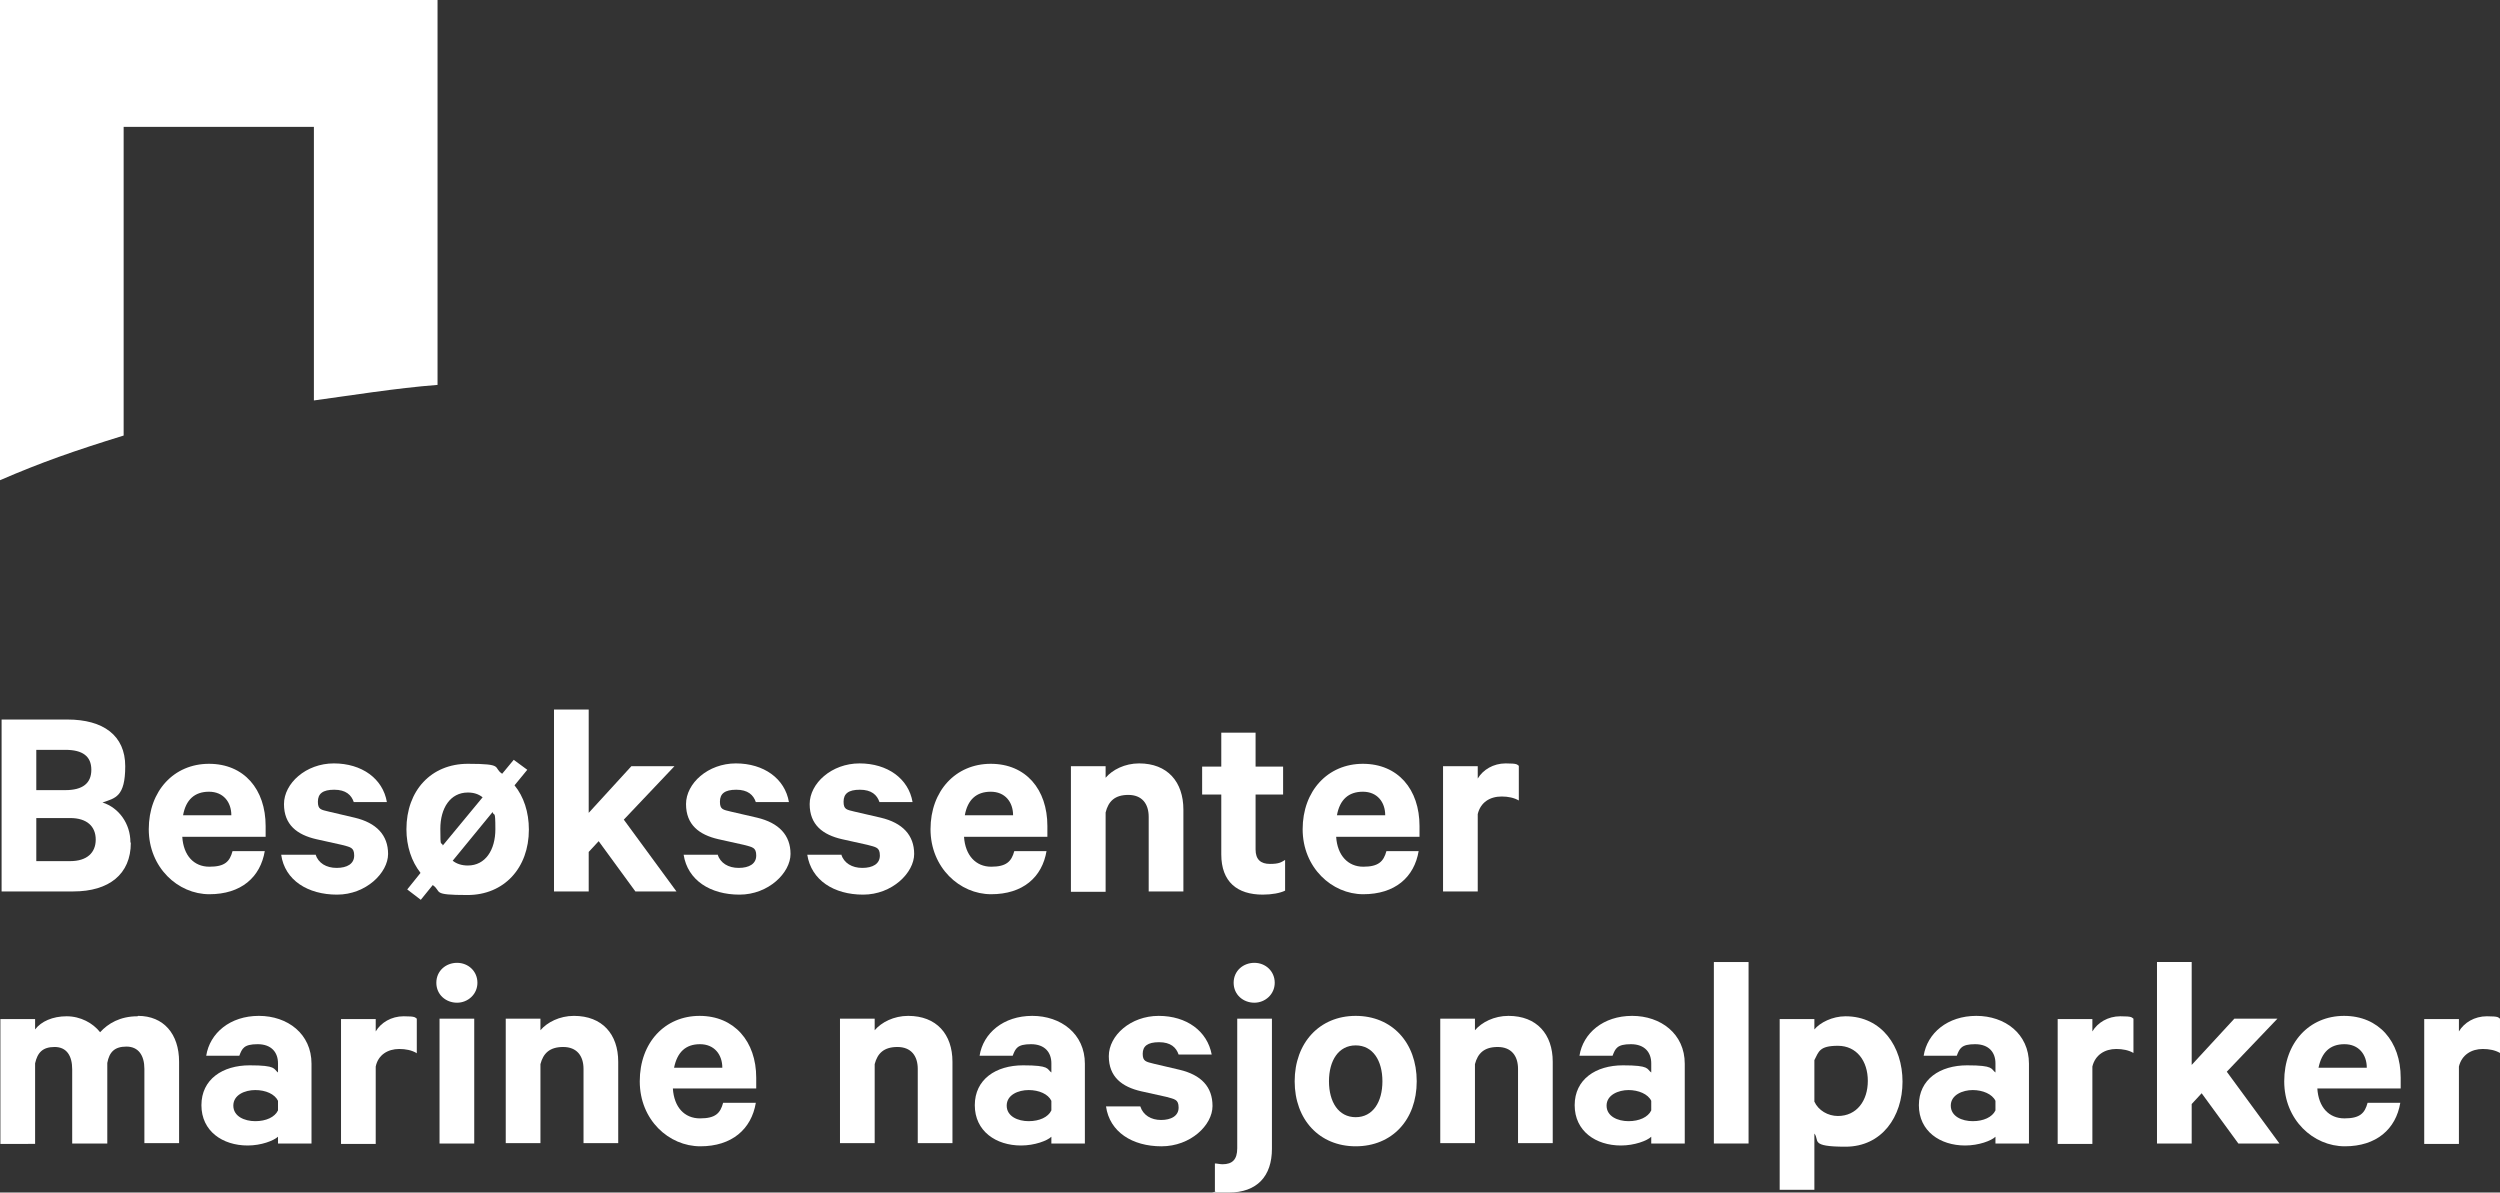 <?xml version="1.0" encoding="UTF-8"?>
<svg id="Layer_1" xmlns="http://www.w3.org/2000/svg" version="1.1" viewBox="0 0 626.8 299">
  <rect x="0" y="0" width="626.8" height="299" fill="#333333" stroke="none"/>
  <!-- Generator: Adobe Illustrator 29.5.1, SVG Export Plug-In . SVG Version: 2.1.0 Build 141)  -->
  <defs>
    <style>
      .st0 {
        fill: #fff;
      }
    </style>
  </defs>
  <path class="st0" d="M32.8,211.3c0,7.9-5.5,12.2-14.4,12.2H.4v-43.1h16.5c9,0,14.5,4,14.5,11.7s-2.5,8-5.7,9.1c4.1,1.3,7,5.3,7,10M16.4,198.1c4.3,0,6.5-1.7,6.5-5.1s-2.2-5-6.5-5h-7.3v10.1h7.3ZM9.1,215.9h8.5c4.2,0,6.4-2.1,6.4-5.4s-2.2-5.4-6.4-5.4h-8.5v10.8Z"/>
  <path class="st0" d="M66.4,213.3c-1.1,6.7-6,10.9-13.9,10.9s-15.2-6.7-15.2-16.3,6.3-16.4,15.1-16.4,14.2,6.4,14.2,15.6v2.7h-20.9c.3,4.7,2.9,7.5,6.8,7.5s5.1-1.3,5.8-3.9h8.1,0ZM45.9,204.4h12.1c0-3.3-2-5.9-5.6-5.9s-5.8,2-6.5,5.9"/>
  <path class="st0" d="M79.1,214.2c.7,2.2,2.7,3.4,5.3,3.4s4.4-1,4.4-3.1-1-2.1-3.2-2.7l-6.3-1.4c-4.8-1.1-8.1-3.6-8.1-8.8s5.5-10.2,12.5-10.2,12.3,3.8,13.3,9.7h-8.3c-.6-1.8-2-3.1-4.9-3.1s-4.1,1-4.1,3,.8,2,2.8,2.5l6.4,1.5c5.5,1.3,8.4,4.4,8.4,9.1s-5.5,10.2-12.8,10.2-13.1-3.6-14-10h8.6Z"/>
  <path class="st0" d="M105.4,218.8c-2.2-2.8-3.5-6.6-3.5-10.9,0-9.7,6.2-16.4,15.4-16.4s6.2.9,8.6,2.5l2.9-3.5,3.4,2.5-3.2,3.9c2.3,2.8,3.6,6.7,3.6,11.1,0,9.6-6.2,16.4-15.4,16.4s-6.3-.8-8.7-2.5l-3,3.7-3.4-2.6,3.3-4.1h0ZM111,212l10-12.1c-1-.8-2.2-1.2-3.7-1.2-4.4,0-6.9,3.9-6.9,9.1s.2,3,.6,4.1M123.5,203.6l-10,12.2c1,.8,2.3,1.2,3.8,1.2,4.4,0,6.9-3.9,6.9-9.1s-.3-3-.7-4.3"/>
  <polygon class="st0" points="150.1 210.9 147.6 213.6 147.6 223.5 138.9 223.5 138.9 177.9 147.6 177.9 147.6 203.8 158.3 192.1 169.1 192.1 156.4 205.5 169.6 223.5 159.3 223.5 150.1 210.9"/>
  <path class="st0" d="M179.9,214.2c.7,2.2,2.7,3.4,5.3,3.4s4.4-1,4.4-3.1-1-2.1-3.2-2.7l-6.3-1.4c-4.8-1.1-8.1-3.6-8.1-8.8s5.5-10.2,12.5-10.2,12.3,3.8,13.3,9.7h-8.3c-.6-1.8-2-3.1-4.9-3.1s-4.1,1-4.1,3,.8,2,2.8,2.5l6.5,1.5c5.5,1.3,8.4,4.4,8.4,9.1s-5.5,10.2-12.8,10.2-13-3.6-14-10h8.6Z"/>
  <path class="st0" d="M210.9,214.2c.7,2.2,2.7,3.4,5.3,3.4s4.4-1,4.4-3.1-1-2.1-3.2-2.7l-6.3-1.4c-4.8-1.1-8.1-3.6-8.1-8.8s5.5-10.2,12.5-10.2,12.3,3.8,13.3,9.7h-8.3c-.6-1.8-2-3.1-4.9-3.1s-4.1,1-4.1,3,.8,2,2.8,2.5l6.5,1.5c5.5,1.3,8.4,4.4,8.4,9.1s-5.5,10.2-12.8,10.2-13-3.6-14-10h8.6Z"/>
  <path class="st0" d="M262.4,213.3c-1.1,6.7-6,10.9-13.9,10.9s-15.2-6.7-15.2-16.3,6.3-16.4,15.1-16.4,14.2,6.4,14.2,15.6v2.7h-20.9c.3,4.7,3,7.5,6.8,7.5s5.1-1.3,5.8-3.9h8.1ZM241.9,204.4h12.1c0-3.3-2-5.9-5.6-5.9s-5.8,2-6.5,5.9"/>
  <path class="st0" d="M268.5,192.1h8.7v2.9c1.7-2,4.8-3.6,8.4-3.6,7.1,0,11.1,4.6,11.1,11.6v20.5h-8.7v-18.7c0-3.3-1.7-5.5-5.1-5.5s-5,1.6-5.7,4.4v19.9h-8.7v-31.4h0Z"/>
  <path class="st0" d="M306.2,199.2h-4.8v-7h4.8v-8.5h8.6v8.5h6.9v7h-6.9v13.8c0,2.5,1.3,3.6,3.6,3.6s2.8-.4,3.8-1v7.7c-1.2.6-3.3,1-5.6,1-6.4,0-10.4-3.2-10.4-10.1v-14.9h0Z"/>
  <path class="st0" d="M355.7,213.3c-1.1,6.7-6,10.9-13.9,10.9s-15.2-6.7-15.2-16.3,6.3-16.4,15.1-16.4,14.2,6.4,14.2,15.6v2.7h-20.9c.3,4.7,3,7.5,6.8,7.5s5.1-1.3,5.8-3.9h8.1ZM335.2,204.4h12.1c0-3.3-2-5.9-5.6-5.9s-5.8,2-6.5,5.9"/>
  <path class="st0" d="M380.8,200.7c-1.2-.7-2.7-1-4.3-1-3,0-5.3,1.5-6,4.4v19.4h-8.7v-31.4h8.7v3.1c1.3-2.2,3.9-3.8,7-3.8s2.8.3,3.3.6v8.7h0Z"/>
  <path class="st0" d="M31,31.8h47.7v68.6c8.9-1.2,20.6-3.1,31-3.9V0H0v120.4c10.4-4.5,18.7-7.4,31-11.2V31.8Z"/>
  <path class="st0" d="M34.6,254.7c6.4,0,10.3,4.5,10.3,11.5v20.4h-8.7v-18.6c0-3.4-1.5-5.6-4.5-5.6s-4.3,1.4-4.8,4.1v20.2h-8.8v-18.6c0-3.4-1.4-5.6-4.4-5.6s-4.3,1.4-4.9,4.1v20.2H.1v-31.3h8.7v2.6c1.5-2,4.4-3.3,7.9-3.3s6.6,1.7,8.4,4c2-2.2,5-4,9.4-4h0Z"/>
  <path class="st0" d="M69.7,286.7v-1.7c-1.1,1-4.2,2.2-7.6,2.2-6.3,0-11.6-3.6-11.6-10.1s5.3-10,12.1-10,5.9.9,7.1,1.8v-2.3c0-2.7-1.6-4.8-5.1-4.8s-3.9,1.1-4.6,2.9h-8.3c.9-5.7,6-10,13.2-10s13.2,4.5,13.2,12v20h-8.3ZM69.7,276c-.8-1.7-3.1-2.7-5.7-2.7s-5.5,1.2-5.5,3.9,2.8,3.9,5.5,3.9,4.9-1,5.7-2.7v-2.2Z"/>
  <path class="st0" d="M104.4,264c-1.2-.7-2.7-1-4.3-1-2.9,0-5.3,1.5-5.9,4.4v19.4h-8.7v-31.3h8.7v3.1c1.3-2.2,3.9-3.8,7-3.8s2.8.3,3.3.6v8.7h0Z"/>
  <path class="st0" d="M114.6,251.4c-2.8,0-5.2-2-5.2-5s2.4-5,5.2-5,5.1,2.1,5.1,5-2.4,5-5.1,5ZM118.9,286.7h-8.7v-31.3h8.7v31.3Z"/>
  <path class="st0" d="M126.8,255.4h8.7v2.9c1.7-2,4.8-3.6,8.4-3.6,7.1,0,11.1,4.6,11.1,11.5v20.4h-8.7v-18.6c0-3.3-1.7-5.5-5.1-5.5s-5,1.6-5.7,4.3v19.8h-8.7v-31.3h0Z"/>
  <path class="st0" d="M189.5,276.5c-1.1,6.6-6,10.9-13.9,10.9s-15.2-6.6-15.2-16.3,6.3-16.4,15-16.4,14.2,6.4,14.2,15.5v2.7h-20.9c.3,4.7,2.9,7.5,6.8,7.5s5.1-1.3,5.8-3.9h8.1ZM169,267.7h12.1c0-3.3-2-5.9-5.6-5.9s-5.7,2-6.5,5.9h0Z"/>
  <path class="st0" d="M210.6,255.4h8.7v2.9c1.7-2,4.8-3.6,8.4-3.6,7.1,0,11.1,4.6,11.1,11.5v20.4h-8.7v-18.6c0-3.3-1.7-5.5-5.1-5.5s-5,1.6-5.7,4.3v19.8h-8.7v-31.3h0Z"/>
  <path class="st0" d="M263.6,286.7v-1.7c-1,1-4.2,2.2-7.6,2.2-6.3,0-11.6-3.6-11.6-10.1s5.3-10,12.1-10,5.9.9,7.1,1.8v-2.3c0-2.7-1.6-4.8-5.1-4.8s-3.9,1.1-4.6,2.9h-8.3c.9-5.7,6-10,13.2-10s13.2,4.5,13.2,12v20h-8.3ZM263.6,276c-.8-1.7-3.1-2.7-5.7-2.7s-5.5,1.2-5.5,3.9,2.8,3.9,5.5,3.9,4.9-1,5.7-2.7v-2.2Z"/>
  <path class="st0" d="M285.9,277.4c.7,2.2,2.7,3.4,5.2,3.4s4.4-1,4.4-3.1-1-2.1-3.1-2.7l-6.3-1.4c-4.8-1.1-8.1-3.6-8.1-8.8s5.5-10.1,12.5-10.1,12.2,3.8,13.3,9.7h-8.3c-.6-1.8-2-3.1-4.9-3.1s-4.1,1-4.1,2.9.8,2,2.8,2.5l6.4,1.5c5.5,1.3,8.3,4.3,8.3,9.1s-5.5,10.1-12.8,10.1-13-3.6-13.9-10h8.6Z"/>
  <path class="st0" d="M318.9,288c0,6.9-3.7,11-10.9,11s-2.5,0-3.4-.4v-6.9c.5,0,1.3.2,1.9.2,2.5,0,3.7-1.2,3.7-4v-32.5h8.7v32.5h0ZM314.5,251.4c-2.8,0-5.2-2-5.2-5s2.4-5,5.2-5,5.1,2.1,5.1,5-2.4,5-5.1,5Z"/>
  <path class="st0" d="M339.9,287.4c-9.1,0-15.3-6.7-15.3-16.3s6.2-16.4,15.3-16.4,15.3,6.7,15.3,16.4-6.2,16.3-15.3,16.3ZM339.9,262.1c-4.3,0-6.7,3.8-6.7,9s2.4,9,6.7,9,6.7-3.8,6.7-9-2.4-9-6.7-9Z"/>
  <path class="st0" d="M361.1,255.4h8.7v2.9c1.7-2,4.8-3.6,8.4-3.6,7.1,0,11.1,4.6,11.1,11.5v20.4h-8.7v-18.6c0-3.3-1.7-5.5-5.1-5.5s-5,1.6-5.7,4.3v19.8h-8.7v-31.3h0Z"/>
  <path class="st0" d="M414,286.7v-1.7c-1,1-4.2,2.2-7.6,2.2-6.3,0-11.6-3.6-11.6-10.1s5.3-10,12.1-10,5.9.9,7.1,1.8v-2.3c0-2.7-1.6-4.8-5.1-4.8s-3.9,1.1-4.6,2.9h-8.3c.9-5.7,6-10,13.2-10s13.2,4.5,13.2,12v20h-8.3,0ZM414,276c-.8-1.7-3.2-2.7-5.7-2.7s-5.5,1.2-5.5,3.9,2.8,3.9,5.5,3.9,4.9-1,5.7-2.7v-2.2Z"/>
  <path class="st0" d="M438.4,286.7h-8.7v-45.5h8.7v45.5Z"/>
  <path class="st0" d="M454.9,298.3h-8.7v-42.8h8.7v2.6c1.4-1.7,4.5-3.3,7.8-3.3,9.1,0,14.3,7.6,14.3,16.4s-5.2,16.3-14.3,16.3-6.4-1.6-7.8-3.3v14.1ZM454.9,276.2c1,2.2,3.4,3.6,5.9,3.6,4.7,0,7.5-3.8,7.5-8.8s-2.8-8.8-7.5-8.8-4.8,1.5-5.9,3.6v10.3h0Z"/>
  <path class="st0" d="M500.3,286.7v-1.7c-1,1-4.2,2.2-7.6,2.2-6.3,0-11.6-3.6-11.6-10.1s5.3-10,12.1-10,5.9.9,7.1,1.8v-2.3c0-2.7-1.6-4.8-5.1-4.8s-3.9,1.1-4.6,2.9h-8.3c.9-5.7,6-10,13.2-10s13.2,4.5,13.2,12v20h-8.3,0ZM500.3,276c-.8-1.7-3.2-2.7-5.7-2.7s-5.5,1.2-5.5,3.9,2.8,3.9,5.5,3.9,4.9-1,5.7-2.7v-2.2Z"/>
  <path class="st0" d="M534.9,264c-1.2-.7-2.7-1-4.3-1-2.9,0-5.3,1.5-6,4.4v19.4h-8.7v-31.3h8.7v3.1c1.3-2.2,3.9-3.8,7-3.8s2.8.3,3.3.6v8.7h0Z"/>
  <path class="st0" d="M552,274.1l-2.5,2.7v9.9h-8.7v-45.5h8.7v25.8l10.7-11.6h10.8l-12.7,13.3,13.2,18h-10.3l-9.2-12.6h0Z"/>
  <path class="st0" d="M601.8,276.5c-1.1,6.6-6,10.9-13.9,10.9s-15.2-6.6-15.2-16.3,6.3-16.4,15-16.4,14.2,6.4,14.2,15.5v2.7h-20.9c.3,4.7,2.9,7.5,6.8,7.5s5.1-1.3,5.8-3.9h8ZM581.3,267.7h12.1c0-3.3-2-5.9-5.6-5.9s-5.7,2-6.5,5.9Z"/>
  <path class="st0" d="M626.8,264c-1.2-.7-2.7-1-4.3-1-2.9,0-5.3,1.5-6,4.4v19.4h-8.7v-31.3h8.7v3.1c1.3-2.2,3.9-3.8,7-3.8s2.8.3,3.3.6v8.7h0Z"/>
</svg>